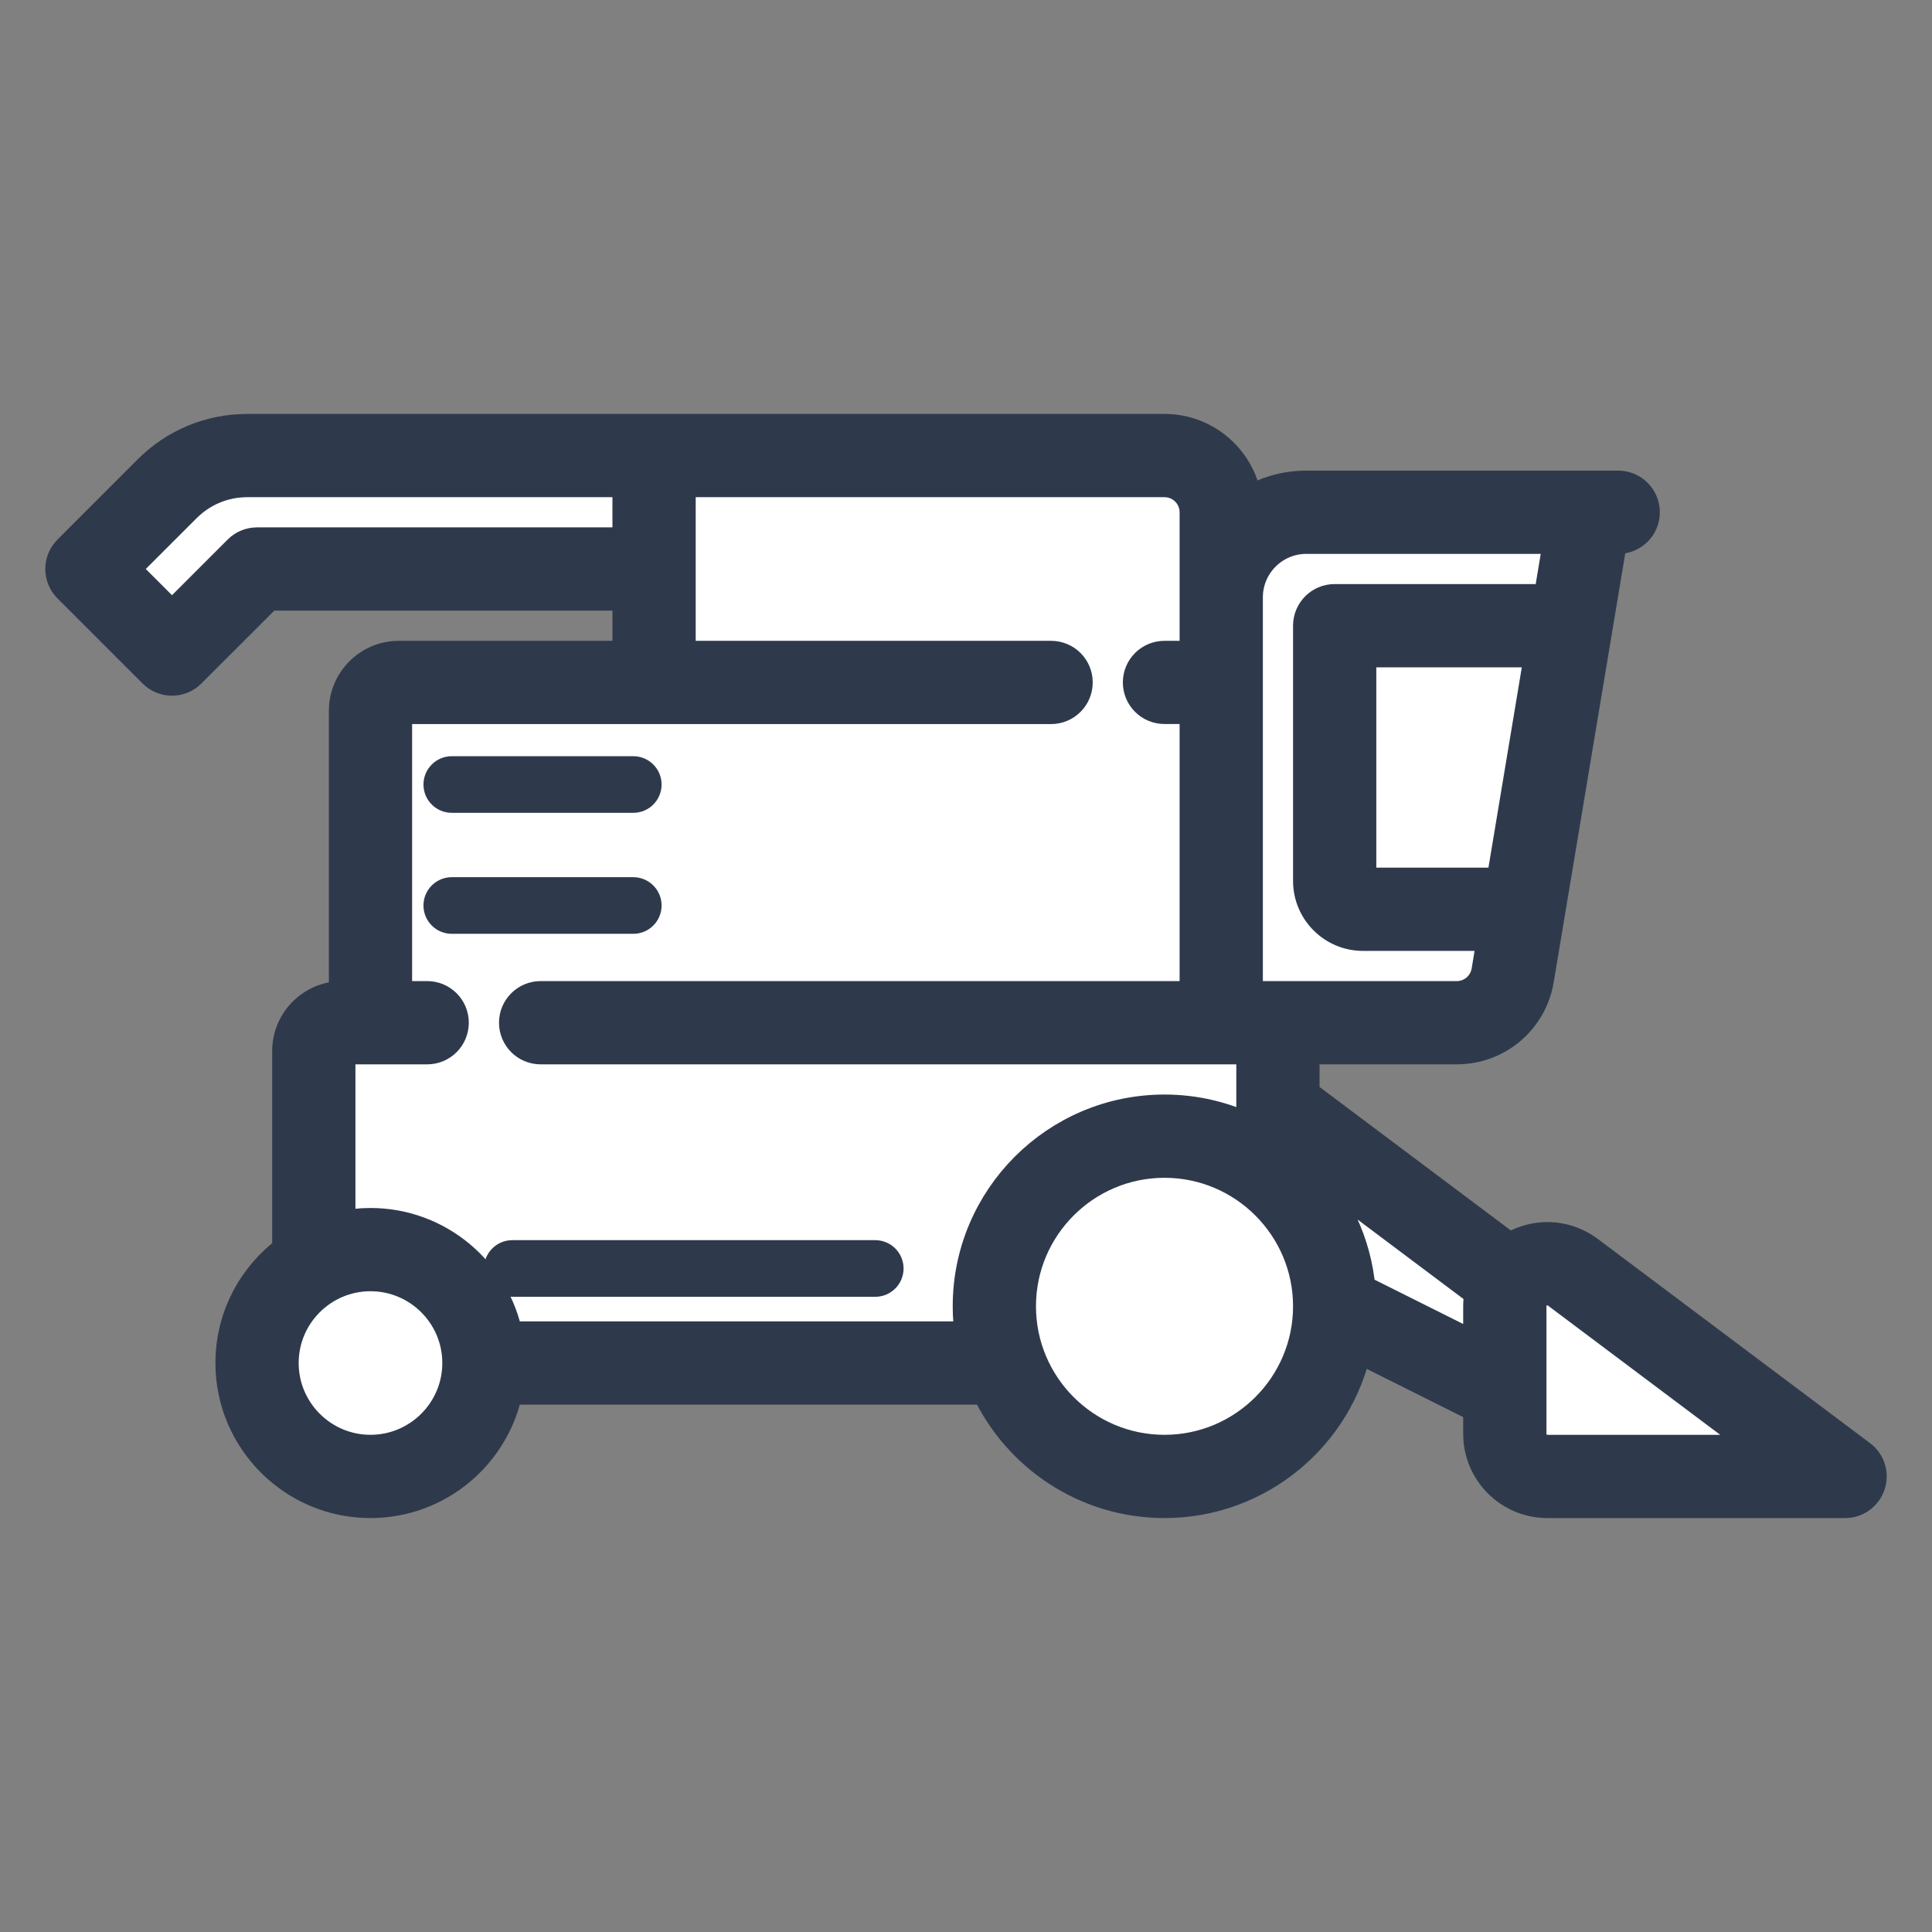 <svg width="32" height="32" viewBox="0 0 32 32" fill="none" xmlns="http://www.w3.org/2000/svg">
<rect x="0" y="0" width="32" height="32" fill="#808080" stroke="none"/>
<path d="M7 24L8.5 22.5H16.5C16.833 22.833 17.5 23.6 17.5 24C17.5 24.4 18.5 24.5 19 24.5L21 24L22 22L24.5 22.5L25 24.5H30.5L21.5 19L21 17H25L26.5 8.5L21 9L19.5 7.5H4L1.5 9.5L3 10.5L4 9.5H11V11.5H6V16.5L5 17L5.5 21C5.333 21.167 5 21.6 5 22C5 22.5 4.5 22 4.5 22.5V23.5L5.5 24.5C5.9 24.9 6.667 24.333 7 24Z" fill="white"/>
<path d="M30.824 24.103L26.315 20.721C25.966 20.459 25.507 20.418 25.117 20.613C25.078 20.633 25.041 20.655 25.005 20.678L21.606 18.129V17.379H24.128C24.805 17.379 25.377 16.894 25.488 16.227L26.706 8.924H26.803C27.046 8.924 27.242 8.728 27.242 8.485C27.242 8.242 27.046 8.045 26.803 8.045H21.636C21.277 8.045 20.941 8.149 20.657 8.327C20.579 7.641 19.995 7.106 19.288 7.106H4.096C3.477 7.106 2.895 7.347 2.457 7.785L1.129 9.114C0.957 9.285 0.957 9.563 1.129 9.735L2.538 11.144C2.624 11.23 2.736 11.273 2.849 11.273C2.961 11.273 3.073 11.23 3.159 11.144L4.44 9.864H10.394V10.864H6.606C6.105 10.864 5.697 11.271 5.697 11.773V16.5H5.667C5.165 16.5 4.758 16.908 4.758 17.409V20.713C4.188 21.136 3.818 21.813 3.818 22.576C3.818 23.854 4.858 24.894 6.136 24.894C7.264 24.894 8.206 24.084 8.412 23.015H16.337C16.858 24.124 17.984 24.894 19.288 24.894C20.852 24.894 22.163 23.785 22.474 22.312L24.485 23.317V23.75C24.485 24.381 24.998 24.894 25.629 24.894H30.561C30.75 24.894 30.918 24.773 30.977 24.593C31.037 24.414 30.976 24.216 30.824 24.103ZM24.865 14.621H22.576C22.559 14.621 22.546 14.608 22.546 14.591V10.803H25.501L24.865 14.621ZM20.667 9.894C20.667 9.359 21.102 8.924 21.636 8.924H25.814L25.648 9.924H22.106C21.863 9.924 21.667 10.121 21.667 10.364V14.591C21.667 15.092 22.074 15.5 22.576 15.5H24.718L24.622 16.082C24.581 16.324 24.374 16.5 24.128 16.5H20.667V9.894ZM4.258 8.985C4.141 8.985 4.029 9.031 3.947 9.114L2.849 10.212L2.061 9.424L3.079 8.407C3.351 8.135 3.712 7.985 4.096 7.985H10.394V8.985H4.258ZM6.136 24.015C5.343 24.015 4.697 23.369 4.697 22.576C4.697 21.782 5.343 21.137 6.136 21.137C6.93 21.137 7.576 21.782 7.576 22.576C7.576 23.369 6.93 24.015 6.136 24.015ZM16.069 22.136H8.412C8.206 21.068 7.264 20.258 6.136 20.258C5.965 20.258 5.798 20.277 5.637 20.312V17.409C5.637 17.392 5.65 17.379 5.667 17.379H7.076C7.319 17.379 7.515 17.182 7.515 16.939C7.515 16.697 7.319 16.5 7.076 16.5H6.576V11.773C6.576 11.756 6.589 11.743 6.606 11.743H17.409C17.652 11.743 17.849 11.546 17.849 11.303C17.849 11.06 17.652 10.864 17.409 10.864H11.273V7.985H19.288C19.564 7.985 19.788 8.209 19.788 8.485V9.894V10.864H19.288C19.045 10.864 18.848 11.06 18.848 11.303C18.848 11.546 19.045 11.742 19.288 11.742H19.788V16.5H8.955C8.712 16.5 8.515 16.697 8.515 16.939C8.515 17.182 8.712 17.379 8.955 17.379H20.727V18.715C20.293 18.5 19.804 18.379 19.288 18.379C17.492 18.379 16.03 19.84 16.03 21.636C16.03 21.806 16.043 21.973 16.069 22.136ZM19.288 24.015C17.976 24.015 16.909 22.948 16.909 21.636C16.909 20.325 17.976 19.258 19.288 19.258C20.599 19.258 21.667 20.325 21.667 21.636C21.667 22.948 20.599 24.015 19.288 24.015ZM24.485 21.636V22.334L22.533 21.358C22.467 20.579 22.125 19.877 21.606 19.351V19.227L24.508 21.404C24.493 21.48 24.485 21.557 24.485 21.636ZM25.629 24.015C25.483 24.015 25.364 23.896 25.364 23.75V21.636C25.364 21.489 25.466 21.421 25.51 21.399C25.534 21.387 25.578 21.37 25.632 21.37C25.679 21.37 25.733 21.383 25.788 21.424L29.242 24.015H25.629Z" fill="#2E3A4C" stroke="#2E3A4C" stroke-width="0.5"/>
<path d="M14.497 20.541H8.485C8.226 20.541 8.016 20.751 8.016 21.01C8.016 21.269 8.226 21.479 8.485 21.479H14.497C14.756 21.479 14.966 21.269 14.966 21.01C14.966 20.751 14.756 20.541 14.497 20.541Z" fill="#2E3A4C"/>
<path d="M10.489 14.529H7.483C7.224 14.529 7.014 14.739 7.014 14.998C7.014 15.257 7.224 15.467 7.483 15.467H10.489C10.748 15.467 10.958 15.257 10.958 14.998C10.958 14.739 10.748 14.529 10.489 14.529Z" fill="#2E3A4C"/>
<path d="M10.489 12.525H7.483C7.224 12.525 7.014 12.735 7.014 12.994C7.014 13.253 7.224 13.463 7.483 13.463H10.489C10.748 13.463 10.958 13.253 10.958 12.994C10.958 12.735 10.748 12.525 10.489 12.525Z" fill="#2E3A4C"/>
</svg>
